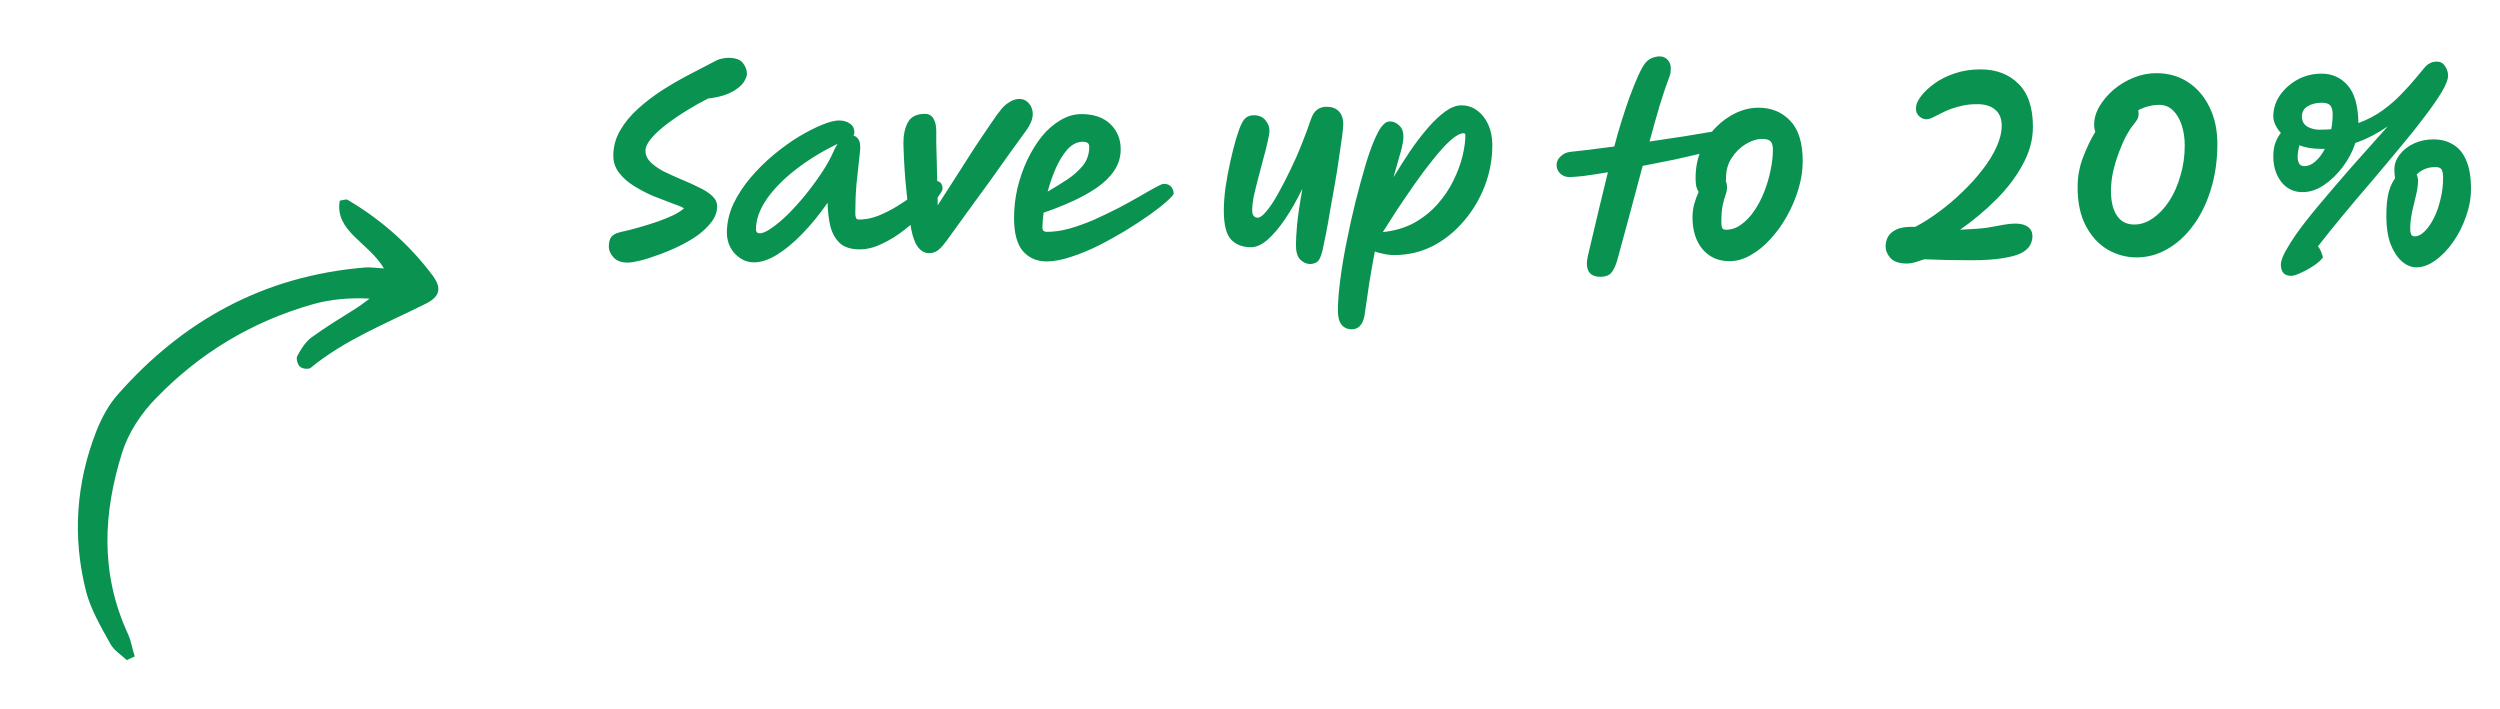 <svg width="148" height="42" viewBox="0 0 148 42" fill="none" xmlns="http://www.w3.org/2000/svg">
<path d="M37.162 15.546C36.789 15.546 36.509 15.443 36.322 15.238C36.135 15.033 36.042 14.823 36.042 14.608C36.042 14.356 36.089 14.165 36.182 14.034C36.275 13.903 36.457 13.805 36.728 13.74C37.083 13.665 37.451 13.572 37.834 13.46C38.226 13.348 38.599 13.231 38.954 13.11C39.318 12.979 39.635 12.849 39.906 12.718C40.177 12.578 40.373 12.447 40.494 12.326C40.345 12.242 40.107 12.144 39.78 12.032C39.453 11.911 39.089 11.771 38.688 11.612C38.296 11.444 37.918 11.248 37.554 11.024C37.19 10.8 36.891 10.539 36.658 10.24C36.425 9.941 36.308 9.601 36.308 9.218C36.308 8.686 36.443 8.187 36.714 7.72C36.985 7.253 37.344 6.819 37.792 6.418C38.24 6.017 38.725 5.648 39.248 5.312C39.78 4.976 40.307 4.673 40.83 4.402C41.362 4.122 41.838 3.875 42.258 3.66C42.417 3.567 42.566 3.506 42.706 3.478C42.855 3.441 42.991 3.422 43.112 3.422C43.532 3.422 43.821 3.525 43.98 3.73C44.139 3.935 44.218 4.145 44.218 4.36C44.218 4.509 44.148 4.687 44.008 4.892C43.868 5.088 43.644 5.27 43.336 5.438C43.037 5.606 42.641 5.727 42.146 5.802C42.062 5.811 41.987 5.821 41.922 5.83C41.549 6.017 41.147 6.241 40.718 6.502C40.289 6.763 39.883 7.039 39.5 7.328C39.127 7.608 38.819 7.888 38.576 8.168C38.333 8.448 38.212 8.7 38.212 8.924C38.212 9.176 38.315 9.405 38.52 9.61C38.725 9.806 38.987 9.988 39.304 10.156C39.631 10.315 39.971 10.469 40.326 10.618C40.69 10.767 41.031 10.921 41.348 11.08C41.675 11.229 41.941 11.397 42.146 11.584C42.351 11.771 42.454 11.981 42.454 12.214C42.454 12.531 42.347 12.835 42.132 13.124C41.917 13.413 41.637 13.684 41.292 13.936C40.947 14.179 40.569 14.398 40.158 14.594C39.747 14.79 39.341 14.958 38.94 15.098C38.548 15.247 38.193 15.359 37.876 15.434C37.559 15.509 37.321 15.546 37.162 15.546ZM44.627 15.532C44.329 15.532 44.058 15.448 43.815 15.28C43.573 15.121 43.381 14.911 43.241 14.65C43.101 14.379 43.031 14.09 43.031 13.782C43.031 13.203 43.157 12.639 43.409 12.088C43.671 11.537 44.011 11.015 44.431 10.52C44.851 10.025 45.309 9.573 45.803 9.162C46.307 8.742 46.807 8.383 47.301 8.084C47.805 7.785 48.263 7.552 48.673 7.384C49.093 7.216 49.42 7.132 49.653 7.132C49.924 7.132 50.143 7.193 50.311 7.314C50.489 7.426 50.577 7.603 50.577 7.846C50.577 7.921 50.559 7.981 50.521 8.028C50.643 8.056 50.741 8.126 50.815 8.238C50.89 8.35 50.927 8.518 50.927 8.742C50.927 8.835 50.904 9.078 50.857 9.47C50.811 9.862 50.759 10.338 50.703 10.898C50.657 11.458 50.633 12.041 50.633 12.648C50.633 12.741 50.647 12.825 50.675 12.9C50.703 12.965 50.764 12.998 50.857 12.998C51.231 12.998 51.609 12.923 51.991 12.774C52.383 12.615 52.761 12.424 53.125 12.2C53.499 11.967 53.835 11.738 54.133 11.514C54.441 11.281 54.698 11.089 54.903 10.94C55.118 10.781 55.258 10.702 55.323 10.702C55.641 10.702 55.799 10.861 55.799 11.178C55.799 11.262 55.697 11.439 55.491 11.71C55.295 11.971 55.025 12.275 54.679 12.62C54.334 12.956 53.947 13.292 53.517 13.628C53.097 13.955 52.659 14.225 52.201 14.44C51.753 14.655 51.319 14.762 50.899 14.762C50.386 14.762 49.994 14.641 49.723 14.398C49.462 14.155 49.275 13.829 49.163 13.418C49.061 12.998 49.005 12.527 48.995 12.004C48.519 12.685 48.025 13.292 47.511 13.824C47.007 14.347 46.508 14.762 46.013 15.07C45.519 15.378 45.057 15.532 44.627 15.532ZM49.583 8.518C48.669 8.957 47.847 9.461 47.119 10.03C46.391 10.59 45.813 11.178 45.383 11.794C44.963 12.41 44.753 13.003 44.753 13.572C44.753 13.731 44.828 13.81 44.977 13.81C45.155 13.81 45.388 13.707 45.677 13.502C45.976 13.297 46.298 13.026 46.643 12.69C46.989 12.345 47.334 11.962 47.679 11.542C48.025 11.113 48.347 10.674 48.645 10.226C48.944 9.778 49.182 9.349 49.359 8.938C49.425 8.789 49.499 8.649 49.583 8.518ZM54.993 14.986C54.75 14.986 54.535 14.869 54.349 14.636C54.171 14.403 54.036 14.043 53.943 13.558C53.868 13.147 53.803 12.681 53.747 12.158C53.691 11.635 53.639 11.122 53.593 10.618C53.555 10.105 53.527 9.657 53.509 9.274C53.49 8.891 53.481 8.63 53.481 8.49C53.481 7.986 53.569 7.571 53.747 7.244C53.924 6.908 54.265 6.74 54.769 6.74C54.983 6.74 55.147 6.833 55.259 7.02C55.371 7.197 55.427 7.445 55.427 7.762C55.427 7.958 55.427 8.205 55.427 8.504C55.436 8.793 55.445 9.12 55.455 9.484C55.464 9.885 55.473 10.319 55.483 10.786C55.501 11.243 55.511 11.701 55.511 12.158C55.837 11.645 56.187 11.099 56.561 10.52C56.934 9.932 57.298 9.363 57.653 8.812C58.017 8.261 58.343 7.776 58.633 7.356C58.922 6.927 59.141 6.623 59.291 6.446C59.421 6.287 59.58 6.152 59.767 6.04C59.953 5.919 60.149 5.858 60.355 5.858C60.579 5.858 60.765 5.947 60.915 6.124C61.064 6.301 61.139 6.507 61.139 6.74C61.139 6.917 61.101 7.085 61.027 7.244C60.961 7.403 60.877 7.552 60.775 7.692C60.495 8.084 60.163 8.541 59.781 9.064C59.407 9.587 59.015 10.137 58.605 10.716C58.194 11.285 57.793 11.836 57.401 12.368C57.018 12.9 56.677 13.371 56.379 13.782C56.136 14.127 55.94 14.389 55.791 14.566C55.641 14.734 55.506 14.846 55.385 14.902C55.273 14.958 55.142 14.986 54.993 14.986ZM61.963 15.476C61.385 15.476 60.918 15.275 60.563 14.874C60.209 14.463 60.031 13.805 60.031 12.9C60.031 12.321 60.097 11.743 60.227 11.164C60.367 10.576 60.559 10.021 60.801 9.498C61.053 8.966 61.343 8.495 61.669 8.084C62.005 7.673 62.374 7.351 62.775 7.118C63.177 6.875 63.592 6.754 64.021 6.754C64.749 6.754 65.319 6.95 65.729 7.342C66.14 7.734 66.345 8.233 66.345 8.84C66.345 9.307 66.215 9.731 65.953 10.114C65.701 10.487 65.356 10.823 64.917 11.122C64.479 11.421 63.989 11.691 63.447 11.934C62.906 12.177 62.351 12.396 61.781 12.592C61.735 12.928 61.711 13.227 61.711 13.488C61.711 13.647 61.8 13.726 61.977 13.726C62.397 13.726 62.845 13.661 63.321 13.53C63.807 13.39 64.297 13.213 64.791 12.998C65.286 12.774 65.762 12.545 66.219 12.312C66.677 12.069 67.092 11.841 67.465 11.626C67.848 11.402 68.161 11.225 68.403 11.094C68.655 10.954 68.819 10.884 68.893 10.884C69.099 10.884 69.248 10.945 69.341 11.066C69.435 11.187 69.481 11.318 69.481 11.458C69.481 11.523 69.355 11.668 69.103 11.892C68.861 12.116 68.525 12.382 68.095 12.69C67.675 12.989 67.199 13.301 66.667 13.628C66.145 13.945 65.599 14.249 65.029 14.538C64.469 14.818 63.923 15.042 63.391 15.21C62.869 15.387 62.393 15.476 61.963 15.476ZM62.019 11.346C62.402 11.122 62.78 10.889 63.153 10.646C63.536 10.394 63.853 10.114 64.105 9.806C64.357 9.489 64.483 9.12 64.483 8.7C64.483 8.579 64.451 8.499 64.385 8.462C64.32 8.415 64.227 8.392 64.105 8.392C63.779 8.392 63.48 8.537 63.209 8.826C62.948 9.115 62.715 9.489 62.509 9.946C62.313 10.394 62.15 10.861 62.019 11.346ZM77.56 15.63C77.346 15.63 77.15 15.541 76.972 15.364C76.804 15.196 76.72 14.911 76.72 14.51C76.72 14.211 76.743 13.796 76.79 13.264C76.846 12.723 76.949 12.027 77.098 11.178C76.772 11.85 76.431 12.447 76.076 12.97C75.722 13.493 75.371 13.903 75.026 14.202C74.69 14.491 74.368 14.636 74.06 14.636C73.566 14.636 73.174 14.487 72.884 14.188C72.595 13.88 72.45 13.306 72.45 12.466C72.45 12.065 72.483 11.612 72.548 11.108C72.623 10.604 72.716 10.1 72.828 9.596C72.94 9.092 73.052 8.644 73.164 8.252C73.285 7.851 73.393 7.552 73.486 7.356C73.561 7.188 73.654 7.057 73.766 6.964C73.888 6.871 74.041 6.824 74.228 6.824C74.527 6.824 74.755 6.922 74.914 7.118C75.073 7.314 75.152 7.515 75.152 7.72C75.152 7.879 75.115 8.107 75.04 8.406C74.975 8.705 74.891 9.036 74.788 9.4C74.695 9.764 74.597 10.137 74.494 10.52C74.391 10.903 74.303 11.262 74.228 11.598C74.163 11.934 74.13 12.219 74.13 12.452C74.13 12.741 74.242 12.886 74.466 12.886C74.597 12.886 74.765 12.76 74.97 12.508C75.185 12.256 75.409 11.92 75.642 11.5C75.885 11.071 76.127 10.604 76.37 10.1C76.622 9.587 76.851 9.069 77.056 8.546C77.271 8.014 77.453 7.524 77.602 7.076C77.695 6.796 77.822 6.6 77.98 6.488C78.139 6.376 78.321 6.32 78.526 6.32C78.844 6.32 79.086 6.409 79.254 6.586C79.431 6.763 79.52 7.015 79.52 7.342C79.52 7.491 79.497 7.743 79.45 8.098C79.403 8.453 79.343 8.868 79.268 9.344C79.203 9.82 79.124 10.324 79.03 10.856C78.937 11.388 78.844 11.911 78.75 12.424C78.666 12.937 78.582 13.409 78.498 13.838C78.414 14.258 78.344 14.594 78.288 14.846C78.195 15.219 78.083 15.443 77.952 15.518C77.822 15.593 77.691 15.63 77.56 15.63ZM80.03 19.494C79.769 19.494 79.563 19.401 79.414 19.214C79.274 19.037 79.204 18.761 79.204 18.388C79.204 17.875 79.251 17.263 79.344 16.554C79.437 15.845 79.563 15.093 79.722 14.3C79.881 13.507 80.053 12.727 80.24 11.962C80.464 11.085 80.683 10.287 80.898 9.568C81.122 8.849 81.346 8.275 81.57 7.846C81.803 7.407 82.037 7.188 82.27 7.188C82.485 7.188 82.671 7.267 82.83 7.426C82.998 7.575 83.082 7.799 83.082 8.098C83.082 8.313 83.026 8.621 82.914 9.022C82.802 9.414 82.662 9.904 82.494 10.492C82.811 9.969 83.138 9.456 83.474 8.952C83.819 8.448 84.169 7.991 84.524 7.58C84.879 7.169 85.224 6.843 85.56 6.6C85.896 6.357 86.213 6.236 86.512 6.236C86.867 6.236 87.179 6.339 87.45 6.544C87.73 6.749 87.949 7.029 88.108 7.384C88.267 7.739 88.346 8.14 88.346 8.588C88.346 9.419 88.197 10.226 87.898 11.01C87.599 11.785 87.184 12.48 86.652 13.096C86.129 13.712 85.518 14.202 84.818 14.566C84.118 14.921 83.362 15.098 82.55 15.098C82.317 15.098 82.102 15.075 81.906 15.028C81.719 14.991 81.547 14.944 81.388 14.888C81.276 15.485 81.169 16.097 81.066 16.722C80.973 17.357 80.875 18.024 80.772 18.724C80.66 19.237 80.413 19.494 80.03 19.494ZM86.652 7.888C86.447 7.888 86.185 8.028 85.868 8.308C85.56 8.588 85.224 8.957 84.86 9.414C84.496 9.862 84.127 10.352 83.754 10.884C83.39 11.407 83.04 11.92 82.704 12.424C82.377 12.928 82.097 13.367 81.864 13.74C82.573 13.665 83.199 13.479 83.74 13.18C84.281 12.872 84.743 12.499 85.126 12.06C85.509 11.621 85.817 11.159 86.05 10.674C86.293 10.179 86.47 9.699 86.582 9.232C86.694 8.765 86.75 8.359 86.75 8.014C86.75 7.93 86.717 7.888 86.652 7.888ZM103.574 7.944C103.574 8.056 103.537 8.154 103.462 8.238C103.388 8.322 103.294 8.387 103.182 8.434C103.024 8.499 102.748 8.583 102.356 8.686C101.964 8.789 101.488 8.905 100.928 9.036C100.378 9.167 99.785 9.302 99.15 9.442C98.516 9.573 97.881 9.699 97.246 9.82C97.004 10.716 96.756 11.64 96.504 12.592C96.252 13.535 96 14.463 95.748 15.378C95.655 15.705 95.543 15.952 95.412 16.12C95.282 16.297 95.058 16.386 94.74 16.386C94.395 16.386 94.162 16.274 94.04 16.05C93.928 15.835 93.914 15.541 93.998 15.168C94.241 14.151 94.465 13.203 94.67 12.326C94.885 11.449 95.058 10.739 95.188 10.198C94.628 10.291 94.138 10.366 93.718 10.422C93.298 10.469 93 10.487 92.822 10.478C92.626 10.459 92.463 10.38 92.332 10.24C92.202 10.1 92.141 9.927 92.15 9.722C92.169 9.535 92.253 9.377 92.402 9.246C92.552 9.106 92.729 9.022 92.934 8.994C93.224 8.966 93.597 8.924 94.054 8.868C94.512 8.812 95.016 8.747 95.566 8.672C95.688 8.196 95.828 7.706 95.986 7.202C96.145 6.689 96.308 6.199 96.476 5.732C96.654 5.256 96.822 4.841 96.98 4.486C97.139 4.131 97.284 3.875 97.414 3.716C97.517 3.595 97.643 3.501 97.792 3.436C97.951 3.371 98.105 3.338 98.254 3.338C98.45 3.338 98.609 3.408 98.73 3.548C98.852 3.688 98.912 3.851 98.912 4.038C98.912 4.113 98.908 4.192 98.898 4.276C98.889 4.351 98.87 4.425 98.842 4.5C98.665 4.967 98.474 5.531 98.268 6.194C98.072 6.857 97.867 7.585 97.652 8.378C98.352 8.275 99.038 8.173 99.71 8.07C100.392 7.958 101.008 7.855 101.558 7.762C102.118 7.659 102.566 7.571 102.902 7.496C103.089 7.431 103.248 7.445 103.378 7.538C103.509 7.622 103.574 7.757 103.574 7.944ZM102.394 15.462C101.731 15.462 101.199 15.229 100.798 14.762C100.397 14.286 100.196 13.651 100.196 12.858C100.196 12.606 100.229 12.349 100.294 12.088C100.369 11.827 100.457 11.584 100.56 11.36C100.504 11.276 100.457 11.169 100.42 11.038C100.392 10.898 100.378 10.735 100.378 10.548C100.378 9.941 100.485 9.386 100.7 8.882C100.915 8.369 101.204 7.925 101.568 7.552C101.932 7.179 102.333 6.889 102.772 6.684C103.211 6.479 103.654 6.376 104.102 6.376C104.867 6.376 105.493 6.633 105.978 7.146C106.473 7.659 106.72 8.457 106.72 9.54C106.72 10.081 106.636 10.632 106.468 11.192C106.3 11.752 106.071 12.289 105.782 12.802C105.502 13.306 105.175 13.759 104.802 14.16C104.438 14.561 104.046 14.879 103.626 15.112C103.215 15.345 102.805 15.462 102.394 15.462ZM102.17 10.73C102.217 10.833 102.24 10.954 102.24 11.094C102.24 11.234 102.212 11.379 102.156 11.528C102.1 11.677 102.044 11.878 101.988 12.13C101.932 12.373 101.904 12.723 101.904 13.18C101.904 13.301 101.918 13.404 101.946 13.488C101.983 13.563 102.063 13.6 102.184 13.6C102.501 13.6 102.8 13.497 103.08 13.292C103.369 13.087 103.626 12.816 103.85 12.48C104.083 12.144 104.279 11.771 104.438 11.36C104.606 10.94 104.732 10.515 104.816 10.086C104.909 9.647 104.956 9.241 104.956 8.868C104.956 8.625 104.909 8.457 104.816 8.364C104.723 8.271 104.559 8.224 104.326 8.224C104.009 8.224 103.682 8.327 103.346 8.532C103.019 8.728 102.744 8.999 102.52 9.344C102.296 9.68 102.184 10.063 102.184 10.492C102.184 10.576 102.179 10.655 102.17 10.73ZM112.901 15.602C112.435 15.602 112.103 15.49 111.907 15.266C111.721 15.051 111.627 14.827 111.627 14.594C111.627 14.389 111.674 14.197 111.767 14.02C111.87 13.833 112.047 13.684 112.299 13.572C112.551 13.46 112.911 13.413 113.377 13.432C113.844 13.189 114.315 12.891 114.791 12.536C115.277 12.181 115.739 11.789 116.177 11.36C116.625 10.931 117.022 10.492 117.367 10.044C117.722 9.587 117.997 9.139 118.193 8.7C118.399 8.252 118.501 7.832 118.501 7.44C118.501 7.02 118.371 6.703 118.109 6.488C117.857 6.273 117.503 6.166 117.045 6.166C116.653 6.166 116.294 6.213 115.967 6.306C115.641 6.39 115.351 6.493 115.099 6.614C114.847 6.735 114.633 6.843 114.455 6.936C114.287 7.02 114.152 7.062 114.049 7.062C113.872 7.062 113.713 6.987 113.573 6.838C113.433 6.679 113.391 6.474 113.447 6.222C113.485 6.054 113.597 5.853 113.783 5.62C113.97 5.387 114.227 5.153 114.553 4.92C114.88 4.687 115.267 4.495 115.715 4.346C116.173 4.187 116.686 4.108 117.255 4.108C118.17 4.108 118.912 4.388 119.481 4.948C120.06 5.508 120.349 6.362 120.349 7.51C120.349 8.266 120.149 9.008 119.747 9.736C119.355 10.464 118.833 11.155 118.179 11.808C117.526 12.461 116.812 13.059 116.037 13.6C116.737 13.572 117.283 13.53 117.675 13.474C118.067 13.409 118.38 13.353 118.613 13.306C118.856 13.259 119.089 13.236 119.313 13.236C119.631 13.236 119.878 13.301 120.055 13.432C120.233 13.563 120.321 13.749 120.321 13.992C120.321 14.169 120.275 14.342 120.181 14.51C120.097 14.678 119.929 14.832 119.677 14.972C119.425 15.103 119.061 15.205 118.585 15.28C118.109 15.364 117.484 15.406 116.709 15.406C116.252 15.406 115.781 15.401 115.295 15.392C114.819 15.383 114.357 15.369 113.909 15.35C113.648 15.443 113.443 15.509 113.293 15.546C113.153 15.583 113.023 15.602 112.901 15.602ZM126.494 15.238C125.878 15.238 125.304 15.084 124.772 14.776C124.24 14.459 123.81 13.992 123.484 13.376C123.157 12.76 122.994 11.995 122.994 11.08C122.994 10.464 123.101 9.876 123.316 9.316C123.53 8.747 123.773 8.243 124.044 7.804C123.997 7.683 123.974 7.543 123.974 7.384C123.974 7.02 124.076 6.661 124.282 6.306C124.496 5.942 124.776 5.611 125.122 5.312C125.476 5.013 125.873 4.775 126.312 4.598C126.75 4.421 127.198 4.332 127.656 4.332C128.365 4.332 128.99 4.509 129.532 4.864C130.073 5.219 130.498 5.713 130.806 6.348C131.114 6.973 131.268 7.697 131.268 8.518C131.268 9.507 131.137 10.413 130.876 11.234C130.624 12.055 130.274 12.765 129.826 13.362C129.387 13.959 128.878 14.421 128.3 14.748C127.73 15.075 127.128 15.238 126.494 15.238ZM126.578 6.53C126.596 6.586 126.606 6.651 126.606 6.726C126.606 6.866 126.578 6.983 126.522 7.076C126.466 7.169 126.391 7.272 126.298 7.384C126.176 7.524 126.036 7.739 125.878 8.028C125.728 8.308 125.584 8.635 125.444 9.008C125.304 9.381 125.187 9.769 125.094 10.17C125.01 10.562 124.968 10.935 124.968 11.29C124.968 11.915 125.084 12.405 125.318 12.76C125.551 13.115 125.896 13.292 126.354 13.292C126.736 13.292 127.105 13.166 127.46 12.914C127.824 12.662 128.146 12.321 128.426 11.892C128.706 11.453 128.925 10.954 129.084 10.394C129.252 9.834 129.336 9.241 129.336 8.616C129.336 8.168 129.275 7.762 129.154 7.398C129.032 7.034 128.86 6.745 128.636 6.53C128.412 6.315 128.146 6.208 127.838 6.208C127.586 6.208 127.352 6.241 127.138 6.306C126.932 6.362 126.746 6.437 126.578 6.53ZM134.579 9.26C134.579 8.952 134.621 8.681 134.705 8.448C134.799 8.205 134.906 8.014 135.027 7.874C134.878 7.706 134.766 7.538 134.691 7.37C134.617 7.193 134.579 7.034 134.579 6.894C134.579 6.455 134.705 6.045 134.957 5.662C135.219 5.279 135.564 4.967 135.993 4.724C136.432 4.481 136.913 4.36 137.435 4.36C138.061 4.36 138.574 4.589 138.975 5.046C139.386 5.503 139.601 6.25 139.619 7.286C140.17 7.081 140.655 6.824 141.075 6.516C141.495 6.208 141.859 5.891 142.167 5.564C142.485 5.237 142.755 4.939 142.979 4.668C143.166 4.444 143.353 4.22 143.539 3.996C143.735 3.763 143.978 3.646 144.267 3.646C144.473 3.646 144.631 3.735 144.743 3.912C144.865 4.08 144.925 4.271 144.925 4.486C144.925 4.71 144.799 5.032 144.547 5.452C144.295 5.872 143.955 6.362 143.525 6.922C143.105 7.482 142.625 8.084 142.083 8.728C141.551 9.372 140.996 10.035 140.417 10.716C139.839 11.388 139.274 12.055 138.723 12.718C138.173 13.381 137.673 14.001 137.225 14.58C137.356 14.748 137.454 14.967 137.519 15.238C137.407 15.397 137.225 15.56 136.973 15.728C136.721 15.896 136.469 16.036 136.217 16.148C135.965 16.269 135.774 16.33 135.643 16.33C135.233 16.33 135.027 16.106 135.027 15.658C135.027 15.471 135.116 15.215 135.293 14.888C135.471 14.561 135.681 14.225 135.923 13.88C136.25 13.413 136.698 12.839 137.267 12.158C137.837 11.477 138.471 10.735 139.171 9.932C139.881 9.129 140.609 8.313 141.355 7.482C141.066 7.678 140.763 7.86 140.445 8.028C140.128 8.196 139.792 8.341 139.437 8.462C139.279 8.957 139.031 9.428 138.695 9.876C138.359 10.324 137.981 10.688 137.561 10.968C137.151 11.239 136.735 11.374 136.315 11.374C135.793 11.374 135.373 11.173 135.055 10.772C134.738 10.361 134.579 9.857 134.579 9.26ZM143.049 15.826C142.751 15.826 142.466 15.709 142.195 15.476C141.925 15.243 141.701 14.902 141.523 14.454C141.355 13.997 141.271 13.446 141.271 12.802C141.271 12.242 141.313 11.785 141.397 11.43C141.491 11.075 141.621 10.781 141.789 10.548C141.761 10.399 141.747 10.221 141.747 10.016C141.747 9.717 141.85 9.433 142.055 9.162C142.261 8.891 142.536 8.672 142.881 8.504C143.236 8.336 143.633 8.252 144.071 8.252C144.501 8.252 144.879 8.35 145.205 8.546C145.541 8.733 145.803 9.041 145.989 9.47C146.185 9.899 146.283 10.469 146.283 11.178C146.283 11.719 146.185 12.265 145.989 12.816C145.803 13.357 145.551 13.857 145.233 14.314C144.916 14.771 144.566 15.135 144.183 15.406C143.801 15.686 143.423 15.826 143.049 15.826ZM143.063 10.338C143.119 10.431 143.147 10.557 143.147 10.716C143.147 10.94 143.11 11.211 143.035 11.528C142.961 11.845 142.881 12.181 142.797 12.536C142.723 12.891 142.685 13.236 142.685 13.572C142.685 13.693 142.704 13.796 142.741 13.88C142.779 13.955 142.849 13.992 142.951 13.992C143.147 13.992 143.343 13.894 143.539 13.698C143.735 13.502 143.917 13.241 144.085 12.914C144.253 12.578 144.384 12.205 144.477 11.794C144.58 11.383 144.631 10.959 144.631 10.52C144.631 10.305 144.603 10.147 144.547 10.044C144.491 9.941 144.37 9.89 144.183 9.89C143.913 9.89 143.684 9.937 143.497 10.03C143.32 10.114 143.175 10.217 143.063 10.338ZM138.009 7.65C138.065 7.361 138.093 7.067 138.093 6.768C138.093 6.544 138.051 6.376 137.967 6.264C137.883 6.143 137.711 6.082 137.449 6.082C137.123 6.082 136.843 6.152 136.609 6.292C136.385 6.432 136.273 6.633 136.273 6.894C136.273 7.165 136.381 7.365 136.595 7.496C136.81 7.617 137.048 7.678 137.309 7.678C137.552 7.678 137.785 7.669 138.009 7.65ZM137.631 8.812C137.547 8.812 137.463 8.812 137.379 8.812C137.137 8.812 136.908 8.793 136.693 8.756C136.488 8.719 136.297 8.667 136.119 8.602C136.101 8.714 136.077 8.831 136.049 8.952C136.031 9.064 136.021 9.181 136.021 9.302C136.021 9.442 136.049 9.568 136.105 9.68C136.161 9.783 136.269 9.834 136.427 9.834C136.651 9.834 136.866 9.741 137.071 9.554C137.286 9.367 137.473 9.12 137.631 8.812Z" fill="#099250"/>
<path d="M7.978 38.861C7.835 38.432 7.776 37.987 7.59 37.565C5.886 33.883 6.139 30.297 7.221 26.82C7.594 25.623 8.353 24.463 9.252 23.559C11.777 20.946 14.86 19.055 18.494 18.018C19.541 17.717 20.688 17.615 21.882 17.678C21.606 17.881 21.315 18.108 21.013 18.294C20.147 18.843 19.255 19.377 18.428 19.985C18.08 20.244 17.82 20.661 17.602 21.07C17.511 21.217 17.616 21.588 17.762 21.713C17.908 21.839 18.296 21.876 18.399 21.77C20.397 20.122 22.873 19.146 25.206 17.979C26.022 17.569 26.174 17.085 25.631 16.338C24.27 14.504 22.558 12.995 20.562 11.82C20.508 11.786 20.366 11.834 20.113 11.88C19.804 13.696 21.802 14.327 22.732 15.893C22.302 15.864 21.956 15.819 21.65 15.832C15.553 16.322 10.796 19.042 7.026 23.295C6.448 23.923 6.013 24.741 5.69 25.56C4.522 28.576 4.263 31.749 5.099 35.026C5.375 36.083 5.973 37.102 6.517 38.087C6.718 38.485 7.176 38.77 7.507 39.078C7.664 39.006 7.821 38.934 7.978 38.861Z" fill="#099250"/>
</svg>
